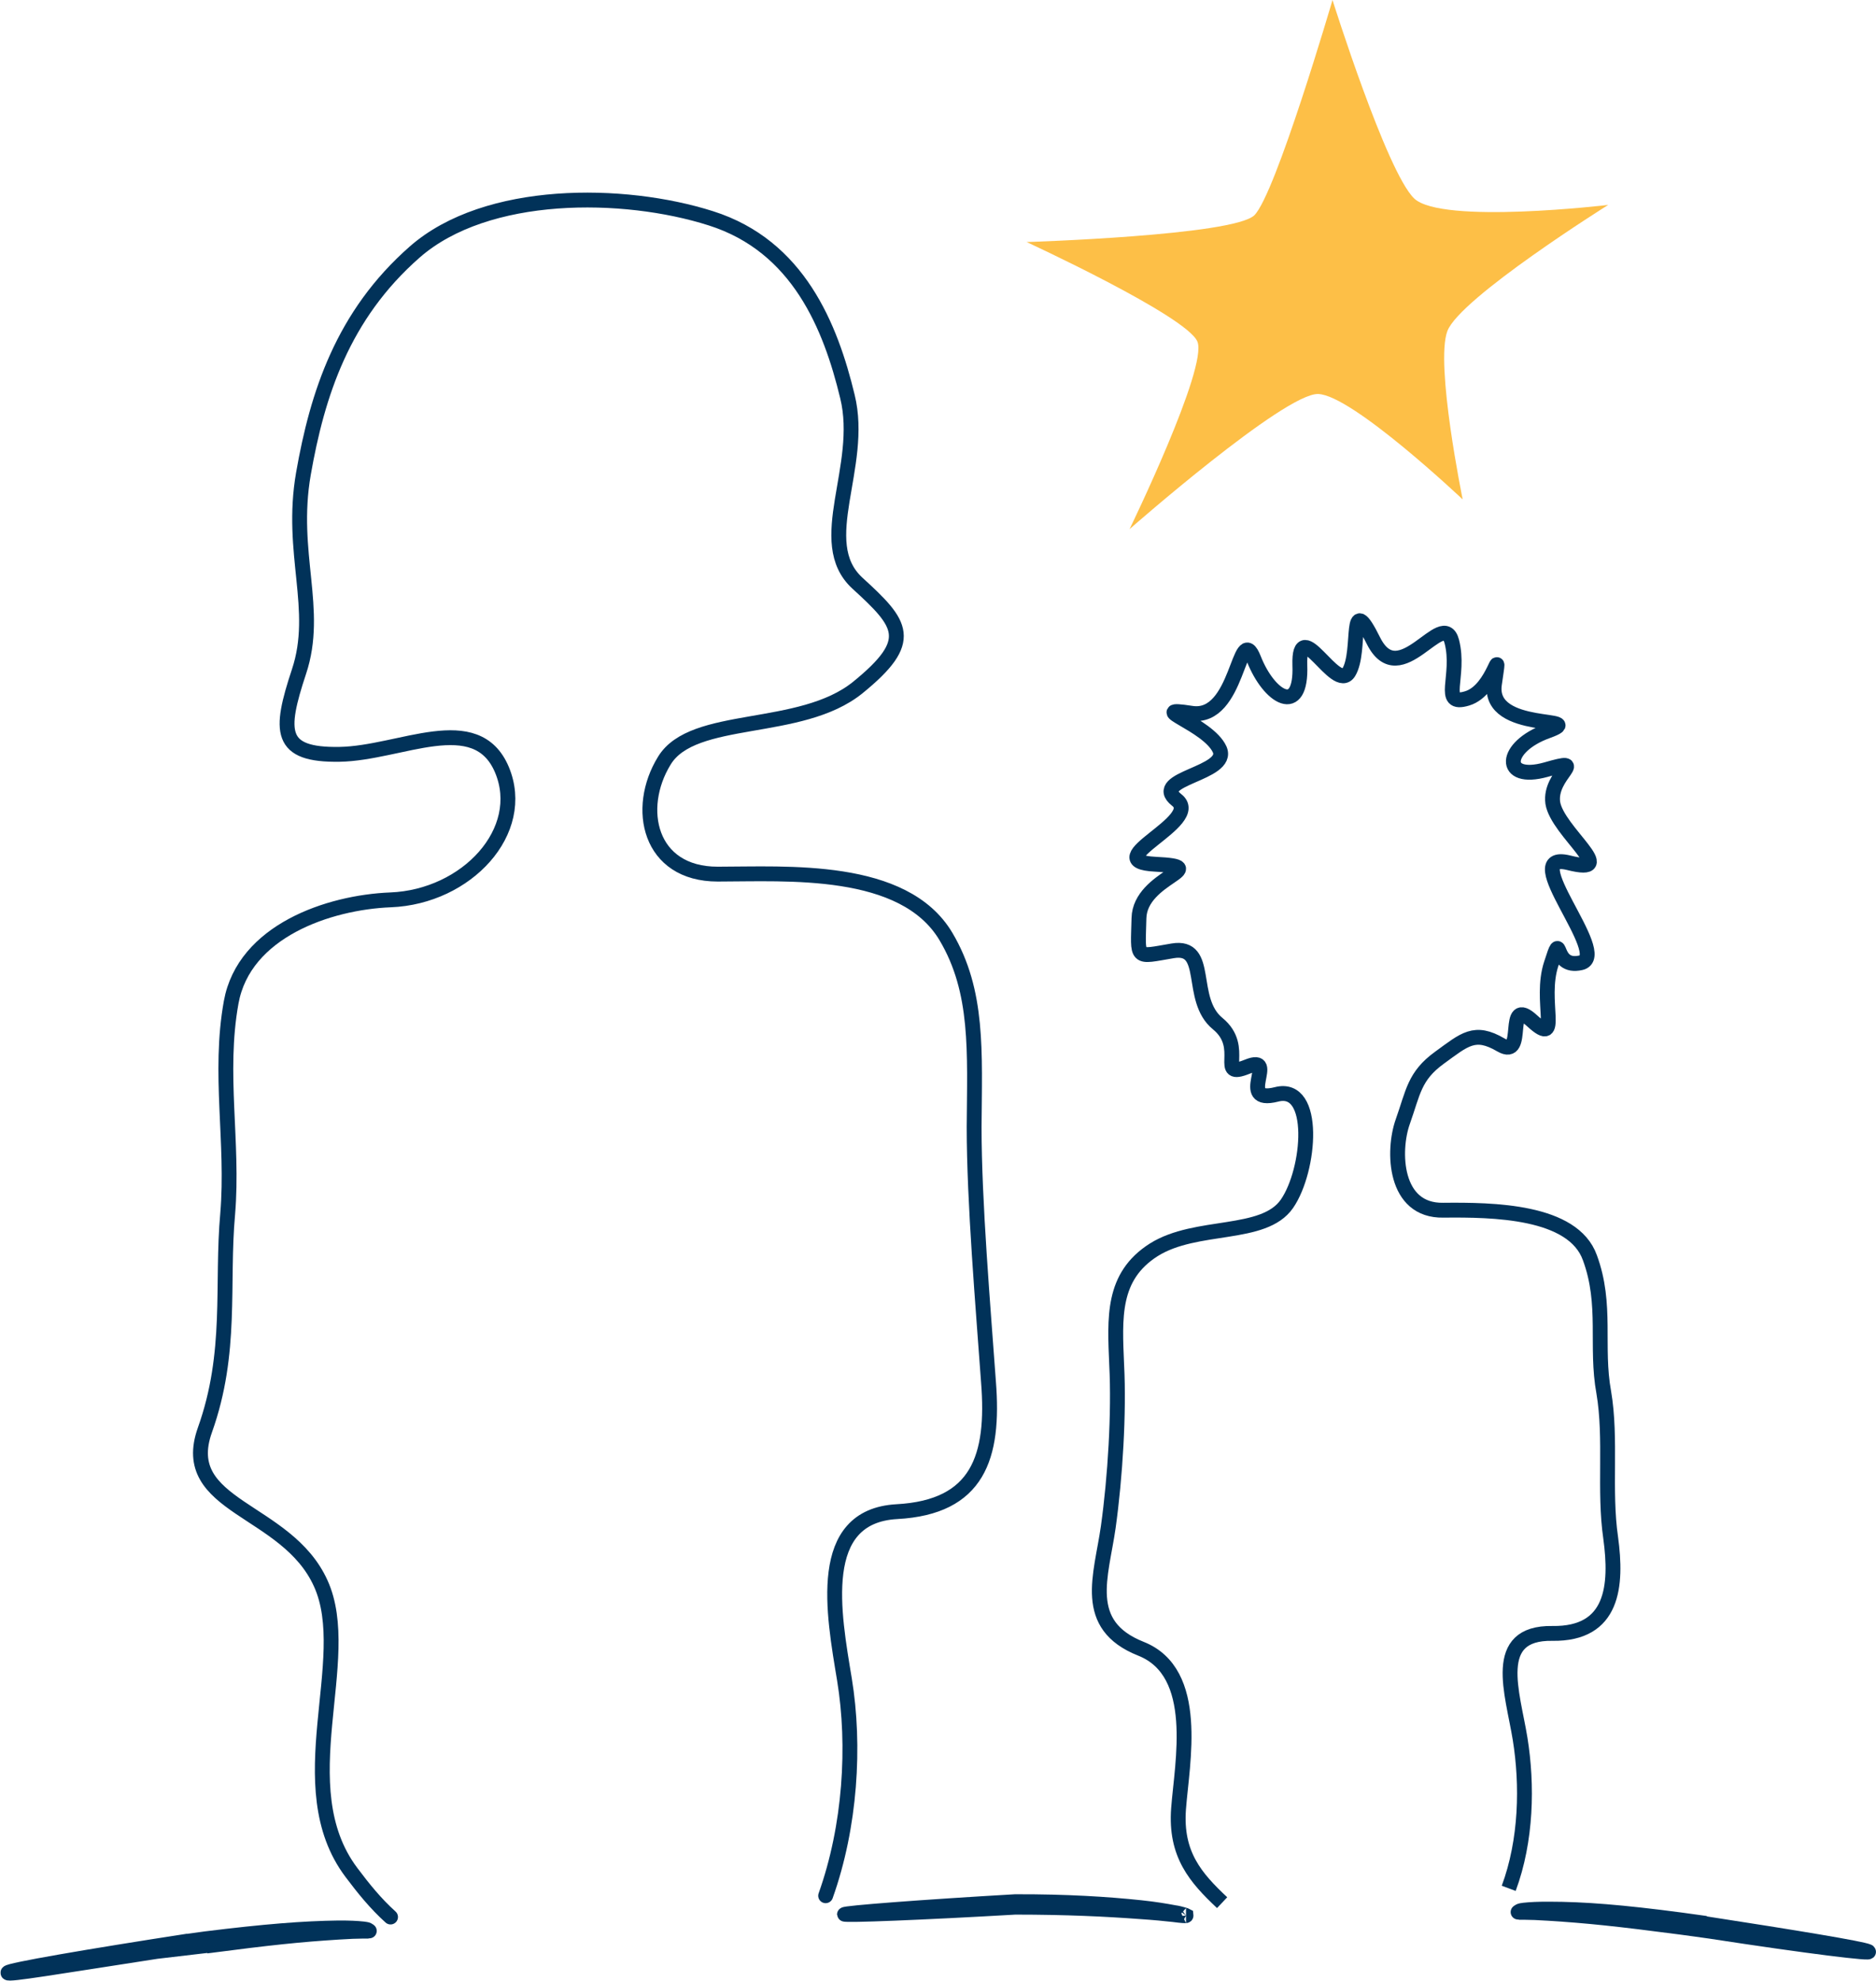 <svg width="3.79mm" height="4.002mm" viewBox="0 0 3.79 4.002" version="1.1" id="svg1" xmlns="http://www.w3.org/2000/svg">
  
  <defs id="defs1"></defs>
  <g id="g1" transform="translate(-0.149,-0.179)">
    <path style="fill:none;fill-opacity:1;stroke:#013259;stroke-width:0.03;stroke-dasharray:none;stroke-opacity:1" d="m 1.855,4.047 c -1.795e-4,-0.003 0.154,-0.015 0.345,-0.026 0,0 8.5e-6,0 8.5e-6,0 0.103,-3.668e-4 0.187,0.005 0.253,0.012 0.029,0.003 0.052,0.007 0.068,0.01 0.008,0.001 0.014,0.003 0.018,0.004 0.004,9.4e-4 0.006,0.002 0.006,0.002 1.4e-5,1.171e-4 6.2e-6,1.171e-4 6.2e-6,1.171e-4 0,0 7.1e-6,1.2e-6 -3.92e-5,6.06e-5 -4.127e-4,2.98e-4 -0.003,2.522e-4 -0.007,-5.99e-5 -0.004,-2.98e-4 -0.01,-8.941e-4 -0.018,-0.002 -0.018,-0.002 -0.038,-0.004 -0.068,-0.006 -0.067,-0.005 -0.148,-0.009 -0.252,-0.009 0,0 -7.9e-6,0 -7.9e-6,0 -0.19,0.011 -0.345,0.017 -0.345,0.014 z" id="path25-7-4-1-5-0-9"></path>
    <path style="fill:none;fill-opacity:1;stroke:#013259;stroke-width:0.03;stroke-dasharray:none;stroke-opacity:1" d="m 0.528,4.101 0.036,-0.005 v 0 0 c 0.121,-0.015 0.198,-0.021 0.269,-0.022 v 0 c 0.023,-4.13e-5 0.037,7.336e-4 0.049,0.002 v 0 0 c 0.005,6.19e-4 0.008,0.001 0.01,0.002 v 0 0 c 0.002,0.001 0.003,0.002 0.003,0.002 v 0 c 8.589e-5,4.12e-5 8.589e-5,3.64e-5 8.589e-5,3.64e-5 0,0 1.653e-5,4.6e-6 -7.807e-5,-1.42e-5 v 0 c -4.8376e-4,-7.73e-5 -0.002,-1.325e-4 -0.004,4.585e-4 v 0 0 c -0.002,2.8e-6 -0.006,2e-5 -0.01,7.25e-5 v 0 0 c -0.014,1.639e-4 -0.024,4.815e-4 -0.048,0.002 v 0 c -0.079,0.005 -0.137,0.011 -0.267,0.028 v 0 l 0.018,-0.003 -0.119,0.014 c -0.201,0.031 -0.301,0.048 -0.3,0.043 4.0085e-4,-0.005 0.163,-0.033 0.364,-0.064 z" id="path25-79-1-8-2-8-6"></path>
    <path style="fill:none;fill-opacity:1;stroke:#013259;stroke-width:0.03;stroke-dasharray:none;stroke-opacity:1" d="M 3.197,3.994 C 3.233,3.897 3.235,3.785 3.22,3.692 3.205,3.599 3.16,3.477 3.285,3.479 3.409,3.481 3.416,3.382 3.403,3.286 3.389,3.19 3.405,3.086 3.389,2.992 3.372,2.899 3.396,2.815 3.361,2.72 3.327,2.625 3.165,2.623 3.065,2.624 2.965,2.626 2.962,2.504 2.983,2.445 c 0.021,-0.059 0.023,-0.092 0.074,-0.129 0.051,-0.037 0.071,-0.057 0.124,-0.026 0.053,0.031 0.006,-0.102 0.064,-0.048 0.059,0.054 0.013,-0.041 0.038,-0.116 0.024,-0.075 -2.98e-4,0.012 0.06,-0.002 C 3.405,2.109 3.211,1.896 3.318,1.922 3.425,1.949 3.295,1.859 3.286,1.801 3.278,1.743 3.362,1.708 3.272,1.734 3.182,1.759 3.186,1.688 3.275,1.656 3.363,1.624 3.155,1.661 3.168,1.562 3.182,1.464 3.17,1.573 3.113,1.59 3.057,1.607 3.1,1.545 3.082,1.475 3.064,1.406 2.977,1.579 2.924,1.474 2.872,1.369 2.9,1.494 2.874,1.537 2.848,1.58 2.772,1.418 2.775,1.523 2.779,1.628 2.713,1.589 2.682,1.51 2.651,1.432 2.652,1.635 2.556,1.62 2.459,1.605 2.59,1.642 2.613,1.693 2.635,1.743 2.471,1.751 2.526,1.795 2.582,1.838 2.361,1.919 2.483,1.925 c 0.122,0.006 -0.031,0.024 -0.033,0.109 -0.002,0.085 -0.009,0.079 0.068,0.066 0.077,-0.013 0.031,0.098 0.091,0.147 0.06,0.049 -0.004,0.113 0.06,0.087 0.064,-0.026 -0.024,0.077 0.059,0.056 0.082,-0.021 0.068,0.153 0.021,0.221 -0.047,0.068 -0.183,0.039 -0.269,0.093 -0.085,0.054 -0.079,0.137 -0.075,0.233 0.005,0.096 -0.003,0.227 -0.017,0.327 -0.014,0.099 -0.055,0.198 0.066,0.246 0.121,0.048 0.083,0.23 0.076,0.323 -0.007,0.093 0.035,0.14 0.088,0.19" id="path26-3-6-65-3-3"></path>
    <path id="path27-8-5-3-9-4" style="fill:none;fill-opacity:1;stroke:#013259;stroke-width:0.03;stroke-linecap:round;stroke-dasharray:none;stroke-opacity:1" d="M 1.817,4.009 C 1.867,3.869 1.877,3.706 1.855,3.572 1.833,3.439 1.796,3.242 1.961,3.233 2.125,3.224 2.158,3.123 2.146,2.971 2.135,2.818 2.117,2.608 2.117,2.456 2.118,2.304 2.126,2.182 2.06,2.071 1.975,1.928 1.738,1.945 1.599,1.945 1.46,1.945 1.432,1.812 1.491,1.716 1.549,1.62 1.766,1.662 1.882,1.568 1.999,1.473 1.972,1.44 1.881,1.357 1.791,1.274 1.896,1.122 1.861,0.98 1.827,0.839 1.762,0.676 1.585,0.62 1.409,0.564 1.132,0.561 0.987,0.688 0.841,0.816 0.79,0.976 0.762,1.136 c -0.028,0.161 0.033,0.274 -0.009,0.4 -0.04,0.121 -0.041,0.169 0.082,0.167 0.123,-0.002 0.276,-0.092 0.328,0.031 0.052,0.124 -0.071,0.257 -0.225,0.263 -0.125,0.005 -0.296,0.063 -0.322,0.207 -0.026,0.144 0.005,0.283 -0.007,0.427 -0.013,0.144 0.01,0.28 -0.046,0.437 -0.056,0.157 0.165,0.157 0.234,0.31 0.07,0.154 -0.069,0.41 0.062,0.584 0.024,0.032 0.049,0.063 0.079,0.09"></path>
    <path style="fill:#fdbf47;fill-opacity:1;stroke:none;stroke-width:0.008;stroke-dasharray:none;stroke-opacity:1" d="m 2.223,0.668 c 0,0 0.417,-0.013 0.46,-0.054 0.043,-0.042 0.158,-0.435 0.158,-0.435 0,0 0.109,0.347 0.165,0.401 0.056,0.053 0.392,0.013 0.392,0.013 0,0 -0.3,0.188 -0.325,0.255 -0.025,0.067 0.031,0.34 0.031,0.34 0,0 -0.223,-0.211 -0.292,-0.213 -0.068,-0.002 -0.381,0.273 -0.381,0.273 0,0 0.159,-0.327 0.137,-0.379 C 2.546,0.817 2.223,0.668 2.223,0.668 Z" id="path34-8-9-3-2"></path>
    <path style="fill:none;fill-opacity:1;stroke:#013259;stroke-width:0.03;stroke-dasharray:none;stroke-opacity:1" d="m 3.582,4.063 -0.036,-0.005 v 0 0 C 3.425,4.042 3.348,4.036 3.278,4.036 v 0 c -0.023,-4.13e-5 -0.037,7.337e-4 -0.049,0.002 v 0 0 c -0.005,6.19e-4 -0.008,0.001 -0.01,0.002 v 0 0 c -0.002,0.001 -0.003,0.002 -0.003,0.002 v 0 c -8.6e-5,4.13e-5 -8.6e-5,3.67e-5 -8.6e-5,3.67e-5 0,0 -1.65e-5,4.3e-6 7.82e-5,-1.42e-5 v 0 c 4.815e-4,-7.75e-5 0.002,-1.328e-4 0.004,4.585e-4 v 0 0 c 0.002,2.8e-6 0.006,2e-5 0.01,7.25e-5 v 0 0 c 0.014,1.639e-4 0.024,4.814e-4 0.048,0.002 v 0 c 0.079,0.005 0.137,0.011 0.267,0.028 v 0 0 l 0.058,0.008 c 0.201,0.031 0.334,0.047 0.32,0.041 -0.014,-0.006 -0.14,-0.027 -0.341,-0.058 z" id="path25-79-1-8-2-5-9-8"></path>
  </g>
</svg>
